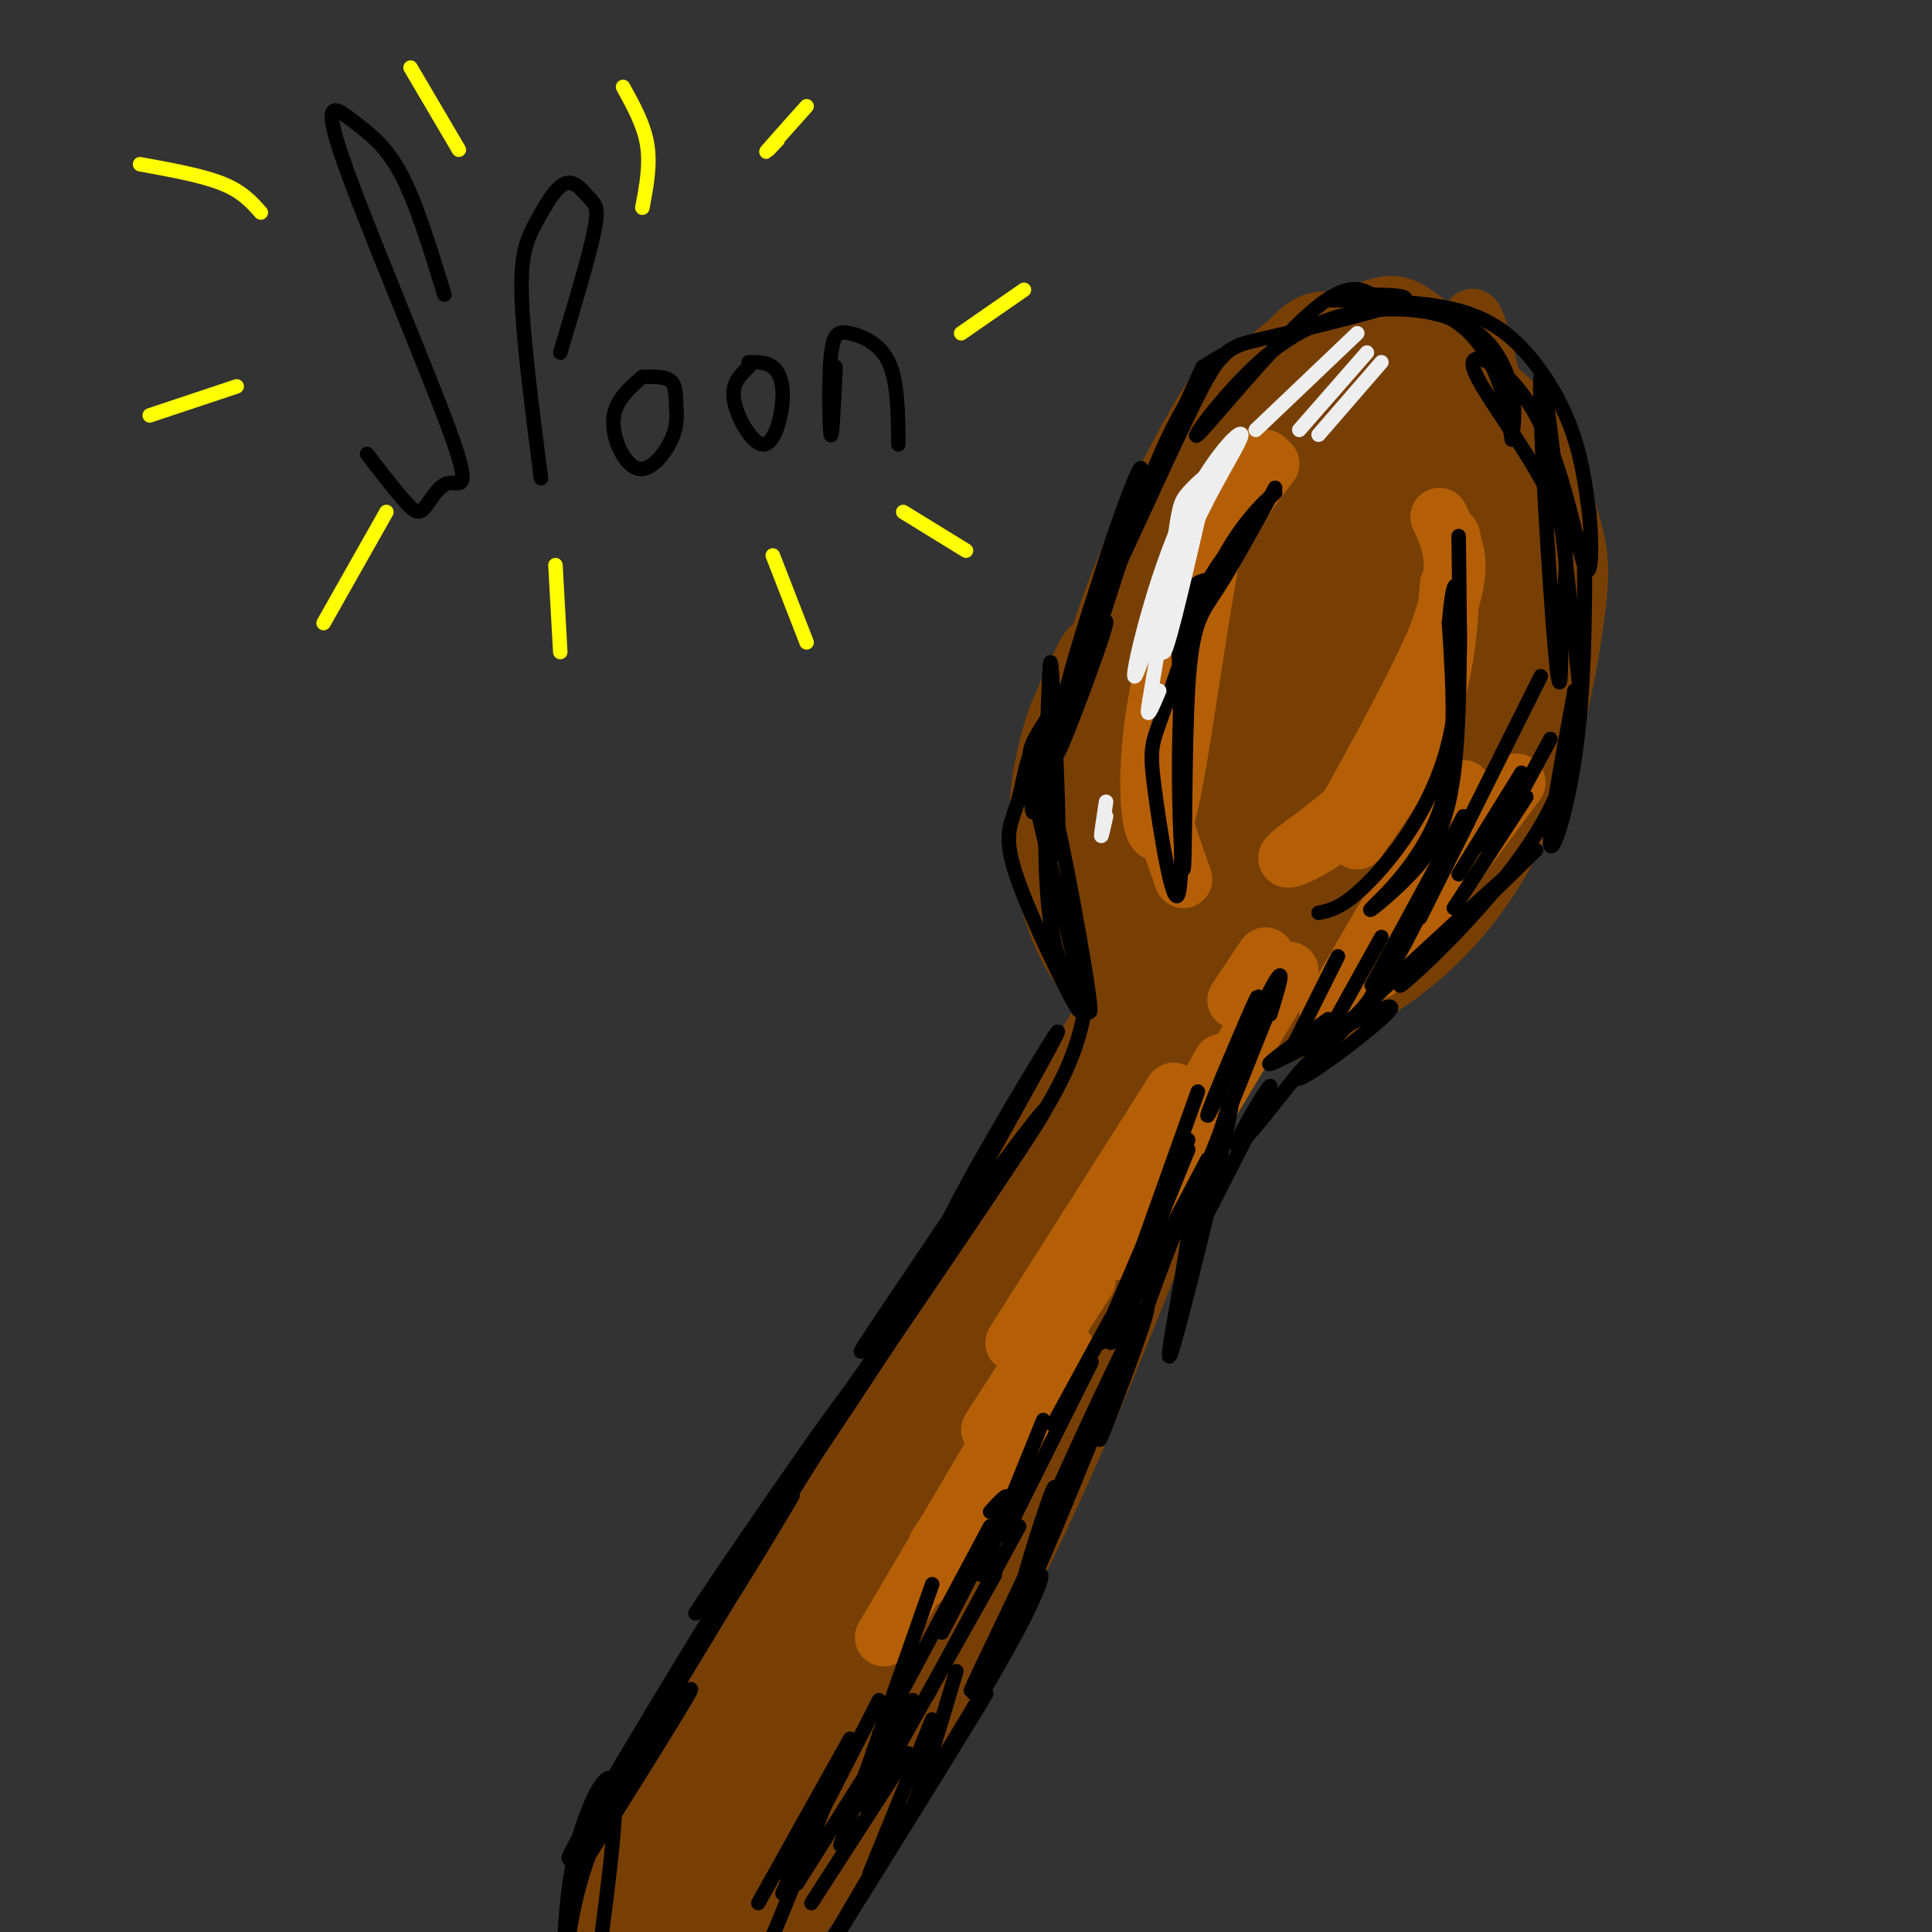<svg viewBox='0 0 400 400' version='1.1' xmlns='http://www.w3.org/2000/svg' xmlns:xlink='http://www.w3.org/1999/xlink'><rect x="0" y="0" width="400" height="400" fill="#333333" stroke="none"/><g fill='none' stroke='rgb(120,63,4)' stroke-width='12' stroke-linecap='round' stroke-linejoin='round'><path d='M264,78c-3.304,1.351 -6.607,2.702 -11,8c-4.393,5.298 -9.875,14.542 -14,28c-4.125,13.458 -6.893,31.131 -4,26c2.893,-5.131 11.446,-33.065 20,-61'/><path d='M255,79c0.159,-5.425 -9.443,11.513 -16,25c-6.557,13.487 -10.069,23.522 -13,33c-2.931,9.478 -5.280,18.399 -5,30c0.280,11.601 3.188,25.883 3,27c-0.188,1.117 -3.474,-10.930 -3,-25c0.474,-14.070 4.707,-30.163 5,-34c0.293,-3.837 -3.353,4.581 -7,13'/><path d='M219,148c-2.332,6.402 -4.662,15.908 -4,26c0.662,10.092 4.315,20.770 9,27c4.685,6.230 10.402,8.012 15,9c4.598,0.988 8.078,1.182 17,-3c8.922,-4.182 23.287,-12.741 21,-11c-2.287,1.741 -21.225,13.783 -25,16c-3.775,2.217 7.612,-5.392 19,-13'/><path d='M271,199c9.375,-14.455 23.313,-44.091 24,-46c0.687,-1.909 -11.878,23.911 -17,36c-5.122,12.089 -2.802,10.447 6,-2c8.802,-12.447 24.086,-35.699 29,-43c4.914,-7.301 -0.543,1.350 -6,10'/><path d='M307,154c-8.917,11.610 -28.209,35.634 -34,44c-5.791,8.366 1.918,1.075 5,0c3.082,-1.075 1.536,4.065 11,-10c9.464,-14.065 29.939,-47.337 34,-55c4.061,-7.663 -8.291,10.283 -14,21c-5.709,10.717 -4.774,14.205 -3,12c1.774,-2.205 4.387,-10.102 7,-18'/><path d='M313,148c2.018,-3.845 3.562,-4.458 2,-21c-1.562,-16.542 -6.231,-49.013 -6,-48c0.231,1.013 5.361,35.509 8,50c2.639,14.491 2.787,8.978 0,-8c-2.787,-16.978 -8.511,-45.422 -11,-53c-2.489,-7.578 -1.745,5.711 -1,19'/><path d='M305,87c0.173,8.683 1.104,20.891 3,29c1.896,8.109 4.757,12.118 5,6c0.243,-6.118 -2.133,-22.362 -4,-32c-1.867,-9.638 -3.223,-12.668 -6,-16c-2.777,-3.332 -6.973,-6.964 -10,-9c-3.027,-2.036 -4.886,-2.477 -9,-1c-4.114,1.477 -10.484,4.870 -14,6c-3.516,1.130 -4.177,-0.003 -11,9c-6.823,9.003 -19.806,28.144 -20,29c-0.194,0.856 12.403,-16.572 25,-34'/><path d='M264,74c5.928,-7.351 8.247,-8.728 14,-7c5.753,1.728 14.939,6.562 20,9c5.061,2.438 5.998,2.479 8,19c2.002,16.521 5.068,49.521 5,51c-0.068,1.479 -3.270,-28.562 -6,-44c-2.730,-15.438 -4.990,-16.272 -8,-19c-3.010,-2.728 -6.772,-7.350 -12,-8c-5.228,-0.650 -11.922,2.671 -19,10c-7.078,7.329 -14.539,18.664 -22,30'/><path d='M244,115c5.356,-6.939 29.747,-39.286 29,-38c-0.747,1.286 -26.631,36.205 -38,62c-11.369,25.795 -8.224,42.468 -7,50c1.224,7.532 0.528,5.925 1,8c0.472,2.075 2.113,7.832 7,8c4.887,0.168 13.021,-5.254 20,-13c6.979,-7.746 12.802,-17.816 17,-26c4.198,-8.184 6.771,-14.481 9,-24c2.229,-9.519 4.115,-22.259 6,-35'/><path d='M288,107c0.210,-8.012 -2.265,-10.541 -5,-12c-2.735,-1.459 -5.729,-1.846 -10,2c-4.271,3.846 -9.818,11.927 -14,19c-4.182,7.073 -6.999,13.140 -9,22c-2.001,8.860 -3.185,20.515 -3,29c0.185,8.485 1.739,13.800 5,17c3.261,3.200 8.229,4.284 12,4c3.771,-0.284 6.345,-1.935 10,-9c3.655,-7.065 8.392,-19.545 11,-27c2.608,-7.455 3.086,-9.886 3,-20c-0.086,-10.114 -0.736,-27.912 -3,-34c-2.264,-6.088 -6.143,-0.467 -12,6c-5.857,6.467 -13.692,13.780 -21,27c-7.308,13.220 -14.088,32.349 -17,44c-2.912,11.651 -1.956,15.826 -1,20'/><path d='M234,195c1.731,3.995 6.559,3.982 10,4c3.441,0.018 5.496,0.066 13,-9c7.504,-9.066 20.456,-27.247 28,-41c7.544,-13.753 9.679,-23.076 10,-30c0.321,-6.924 -1.173,-11.447 -3,-15c-1.827,-3.553 -3.987,-6.136 -10,-4c-6.013,2.136 -15.878,8.990 -22,15c-6.122,6.010 -8.502,11.174 -12,20c-3.498,8.826 -8.112,21.314 -9,31c-0.888,9.686 1.952,16.571 5,21c3.048,4.429 6.303,6.402 9,8c2.697,1.598 4.836,2.820 11,0c6.164,-2.820 16.352,-9.682 23,-20c6.648,-10.318 9.757,-24.091 11,-36c1.243,-11.909 0.622,-21.955 0,-32'/><path d='M298,107c-1.496,-8.304 -5.235,-13.063 -10,-14c-4.765,-0.937 -10.557,1.947 -15,4c-4.443,2.053 -7.538,3.276 -14,12c-6.462,8.724 -16.291,24.951 -21,36c-4.709,11.049 -4.297,16.921 -4,23c0.297,6.079 0.480,12.364 2,17c1.520,4.636 4.376,7.624 8,10c3.624,2.376 8.015,4.141 14,3c5.985,-1.141 13.563,-5.189 20,-14c6.437,-8.811 11.733,-22.387 15,-34c3.267,-11.613 4.505,-21.263 5,-28c0.495,-6.737 0.247,-10.560 -1,-15c-1.247,-4.440 -3.491,-9.496 -6,-12c-2.509,-2.504 -5.281,-2.455 -7,-2c-1.719,0.455 -2.386,1.315 -6,5c-3.614,3.685 -10.175,10.196 -15,21c-4.825,10.804 -7.912,25.902 -11,41'/><path d='M252,160c-1.233,7.185 1.185,4.647 3,3c1.815,-1.647 3.029,-2.402 5,-3c1.971,-0.598 4.700,-1.038 11,-17c6.300,-15.962 16.173,-47.447 17,-56c0.827,-8.553 -7.391,5.826 -13,18c-5.609,12.174 -8.609,22.143 -11,31c-2.391,8.857 -4.172,16.602 -5,22c-0.828,5.398 -0.703,8.450 2,9c2.703,0.550 7.984,-1.403 13,-13c5.016,-11.597 9.767,-32.840 11,-44c1.233,-11.160 -1.051,-12.239 -2,-14c-0.949,-1.761 -0.563,-4.205 -4,-1c-3.437,3.205 -10.696,12.059 -16,24c-5.304,11.941 -8.652,26.971 -12,42'/><path d='M251,161c-1.579,9.054 0.473,10.690 1,13c0.527,2.310 -0.471,5.294 3,1c3.471,-4.294 11.412,-15.867 17,-34c5.588,-18.133 8.823,-42.827 9,-52c0.177,-9.173 -2.705,-2.825 -6,3c-3.295,5.825 -7.003,11.128 -10,18c-2.997,6.872 -5.282,15.312 -8,24c-2.718,8.688 -5.869,17.624 -6,28c-0.131,10.376 2.759,22.194 4,30c1.241,7.806 0.834,11.602 5,-4c4.166,-15.602 12.905,-50.600 17,-71c4.095,-20.400 3.548,-26.200 3,-32'/><path d='M280,85c-0.056,-5.877 -1.696,-4.570 -8,9c-6.304,13.570 -17.271,39.401 -18,39c-0.729,-0.401 8.780,-27.036 14,-41c5.220,-13.964 6.152,-15.258 11,-14c4.848,1.258 13.613,5.070 18,7c4.387,1.930 4.396,1.980 7,7c2.604,5.020 7.802,15.010 13,25'/><path d='M317,117c2.254,11.855 1.388,28.992 1,37c-0.388,8.008 -0.297,6.887 -7,15c-6.703,8.113 -20.201,25.461 -31,35c-10.799,9.539 -18.900,11.270 -27,13'/><path d='M253,217c1.425,0.815 18.487,-3.649 32,-12c13.513,-8.351 23.478,-20.589 30,-35c6.522,-14.411 9.602,-30.995 11,-41c1.398,-10.005 1.114,-13.430 0,-18c-1.114,-4.570 -3.057,-10.285 -5,-16'/><path d='M321,95c-0.757,-3.426 -0.148,-3.989 -4,-8c-3.852,-4.011 -12.163,-11.468 -18,-15c-5.837,-3.532 -9.199,-3.137 -13,-2c-3.801,1.137 -8.039,3.016 -14,8c-5.961,4.984 -13.643,13.073 -20,20c-6.357,6.927 -11.388,12.694 -15,19c-3.612,6.306 -5.806,13.153 -8,20'/><path d='M229,137c-2.261,7.498 -3.913,16.244 -1,24c2.913,7.756 10.390,14.523 17,18c6.610,3.477 12.353,3.663 17,3c4.647,-0.663 8.197,-2.176 13,-5c4.803,-2.824 10.859,-6.958 16,-16c5.141,-9.042 9.368,-22.991 10,-25c0.632,-2.009 -2.330,7.921 0,9c2.330,1.079 9.951,-6.692 13,-9c3.049,-2.308 1.524,0.846 0,4'/><path d='M314,140c-2.000,3.833 -7.000,11.417 -12,19'/><path d='M250,157c-3.378,10.311 -6.756,20.622 -7,24c-0.244,3.378 2.644,-0.178 -15,30c-17.644,30.178 -55.822,94.089 -94,158'/><path d='M134,369c-16.534,32.260 -10.867,33.911 -7,37c3.867,3.089 5.936,7.618 7,10c1.064,2.382 1.125,2.619 5,1c3.875,-1.619 11.564,-5.094 20,-13c8.436,-7.906 17.617,-20.244 28,-37c10.383,-16.756 21.966,-37.930 34,-65c12.034,-27.070 24.517,-60.035 37,-93'/><path d='M258,209c12.821,-28.262 26.375,-52.417 4,-11c-22.375,41.417 -80.679,148.405 -94,172c-13.321,23.595 18.339,-36.202 50,-96'/><path d='M218,274c10.998,-21.176 13.493,-26.118 20,-42c6.507,-15.882 17.025,-42.706 4,-20c-13.025,22.706 -49.594,94.942 -54,104c-4.406,9.058 23.352,-45.061 37,-74c13.648,-28.939 13.185,-32.697 6,-22c-7.185,10.697 -21.093,35.848 -35,61'/><path d='M196,281c-13.035,23.293 -28.123,51.026 -18,34c10.123,-17.026 45.456,-78.811 49,-86c3.544,-7.189 -24.700,40.218 -42,73c-17.300,32.782 -23.657,50.938 -23,52c0.657,1.062 8.329,-14.969 16,-31'/><path d='M178,323c7.134,-13.716 16.969,-32.507 10,-17c-6.969,15.507 -30.742,65.311 -40,85c-9.258,19.689 -4.000,9.262 -3,5c1.000,-4.262 -2.257,-2.357 5,-15c7.257,-12.643 25.028,-39.832 27,-45c1.972,-5.168 -11.854,11.686 -23,29c-11.146,17.314 -19.613,35.090 -22,40c-2.387,4.910 1.307,-3.045 5,-11'/><path d='M137,394c8.976,-17.017 28.915,-54.061 26,-51c-2.915,3.061 -28.684,46.226 -29,47c-0.316,0.774 24.823,-40.844 28,-47c3.177,-6.156 -15.606,23.150 -25,39c-9.394,15.850 -9.398,18.243 -9,20c0.398,1.757 1.199,2.879 2,4'/><path d='M130,406c14.505,-19.401 49.768,-69.903 53,-70c3.232,-0.097 -25.567,50.211 -24,53c1.567,2.789 33.499,-41.941 48,-65c14.501,-23.059 11.572,-24.445 7,-21c-4.572,3.445 -10.786,11.723 -17,20'/><path d='M197,323c-8.726,14.431 -22.040,40.507 -14,25c8.040,-15.507 37.434,-72.598 35,-67c-2.434,5.598 -36.695,73.885 -42,84c-5.305,10.115 18.348,-37.943 42,-86'/><path d='M218,279c-9.927,14.156 -55.743,92.547 -65,102c-9.257,9.453 18.046,-50.032 22,-56c3.954,-5.968 -15.442,41.581 -20,52c-4.558,10.419 5.721,-16.290 16,-43'/><path d='M171,334c2.938,-8.452 2.282,-8.083 0,-5c-2.282,3.083 -6.190,8.879 -12,30c-5.810,21.121 -13.520,57.568 -8,44c5.520,-13.568 24.272,-77.149 24,-87c-0.272,-9.851 -19.568,34.030 -27,57c-7.432,22.970 -3.001,25.030 1,25c4.001,-0.030 7.572,-2.152 11,-6c3.428,-3.848 6.714,-9.424 10,-15'/><path d='M170,377c1.667,-2.500 0.833,-1.250 0,0'/></g>
<g fill='none' stroke='rgb(180,95,6)' stroke-width='12' stroke-linecap='round' stroke-linejoin='round'><path d='M298,107c2.560,5.405 5.119,10.810 -1,26c-6.119,15.190 -20.917,40.167 -21,40c-0.083,-0.167 14.548,-25.476 21,-40c6.452,-14.524 4.726,-18.262 3,-22'/><path d='M300,111c0.822,-1.633 1.377,5.285 0,15c-1.377,9.715 -4.686,22.228 -12,32c-7.314,9.772 -18.634,16.804 -21,19c-2.366,2.196 4.221,-0.442 10,-5c5.779,-4.558 10.748,-11.035 14,-15c3.252,-3.965 4.786,-5.419 6,-11c1.214,-5.581 2.107,-15.291 3,-25'/><path d='M300,121c0.511,0.156 0.289,13.044 -3,24c-3.289,10.956 -9.644,19.978 -16,29'/><path d='M262,198c-2.833,4.250 -5.667,8.500 -6,9c-0.333,0.500 1.833,-2.750 4,-6'/><path d='M299,172c3.000,-6.167 6.000,-12.333 2,-6c-4.000,6.333 -15.000,25.167 -26,44'/><path d='M314,162c0.000,0.000 -29.000,39.000 -29,39'/><path d='M267,201c0.000,0.000 -24.000,40.000 -24,40'/><path d='M253,220c0.000,0.000 -22.000,39.000 -22,39'/><path d='M245,227c0.000,0.000 -22.000,35.000 -22,35'/><path d='M243,226c0.000,0.000 -33.000,52.000 -33,52'/><path d='M225,265c0.000,0.000 -20.000,31.000 -20,31'/><path d='M221,280c0.000,0.000 -27.000,40.000 -27,40'/><path d='M206,300c0.000,0.000 -23.000,39.000 -23,39'/><path d='M208,298c0.000,0.000 -17.000,29.000 -17,29'/><path d='M262,95c-3.247,-0.677 -6.493,-1.355 -10,14c-3.507,15.355 -7.274,46.741 -10,58c-2.726,11.259 -4.411,2.389 -4,-8c0.411,-10.389 2.918,-22.297 6,-32c3.082,-9.703 6.738,-17.201 10,-22c3.262,-4.799 6.131,-6.900 9,-9'/><path d='M263,96c-0.560,0.936 -6.459,7.777 -11,17c-4.541,9.223 -7.722,20.829 -10,29c-2.278,8.171 -3.651,12.906 -3,19c0.651,6.094 3.325,13.547 6,21'/></g>
<g fill='none' stroke='rgb(0,0,0)' stroke-width='3' stroke-linecap='round' stroke-linejoin='round'><path d='M229,122c-5.644,18.000 -11.289,36.000 -10,34c1.289,-2.000 9.511,-24.000 10,-27c0.489,-3.000 -6.756,13.000 -14,29'/><path d='M215,158c-2.333,7.332 -1.164,11.161 -1,10c0.164,-1.161 -0.677,-7.314 2,-15c2.677,-7.686 8.872,-16.906 9,-17c0.128,-0.094 -5.812,8.936 -9,14c-3.188,5.064 -3.625,6.161 -2,14c1.625,7.839 5.313,22.419 9,37'/><path d='M223,201c2.328,8.911 3.649,12.689 2,2c-1.649,-10.689 -6.268,-35.845 -9,-44c-2.732,-8.155 -3.578,0.690 -5,6c-1.422,5.310 -3.421,7.083 -1,15c2.421,7.917 9.263,21.976 12,27c2.737,5.024 1.368,1.012 0,-3'/><path d='M222,204c-1.124,-2.031 -3.933,-5.609 -5,-17c-1.067,-11.391 -0.391,-30.597 0,-41c0.391,-10.403 0.497,-12.005 1,-3c0.503,9.005 1.405,28.617 1,33c-0.405,4.383 -2.116,-6.462 -1,-18c1.116,-11.538 5.058,-23.769 9,-36'/><path d='M227,122c4.339,-14.019 10.688,-31.066 9,-23c-1.688,8.066 -11.411,41.244 -12,43c-0.589,1.756 7.957,-27.912 15,-45c7.043,-17.088 12.584,-21.597 14,-23c1.416,-1.403 -1.292,0.298 -4,2'/><path d='M249,76c-5.543,11.686 -17.400,39.902 -18,42c-0.600,2.098 10.056,-21.922 16,-34c5.944,-12.078 7.177,-12.213 15,-14c7.823,-1.787 22.235,-5.225 27,-7c4.765,-1.775 -0.118,-1.888 -5,-2'/><path d='M284,61c-2.168,-1.155 -5.089,-3.043 -13,4c-7.911,7.043 -20.813,23.017 -23,25c-2.187,1.983 6.339,-10.024 15,-17c8.661,-6.976 17.455,-8.921 25,-9c7.545,-0.079 13.839,1.710 18,5c4.161,3.290 6.189,8.083 7,12c0.811,3.917 0.406,6.959 0,10'/><path d='M313,91c-0.599,-3.589 -2.095,-17.560 -11,-24c-8.905,-6.440 -25.218,-5.347 -27,-5c-1.782,0.347 10.966,-0.051 20,1c9.034,1.051 14.355,3.552 19,8c4.645,4.448 8.613,10.842 11,17c2.387,6.158 3.194,12.079 4,18'/><path d='M329,106c0.721,6.900 0.525,15.150 -1,11c-1.525,-4.150 -4.378,-20.700 -10,-31c-5.622,-10.300 -14.014,-14.350 -13,-10c1.014,4.350 11.432,17.100 16,27c4.568,9.900 3.284,16.950 2,24'/><path d='M323,127c0.357,9.679 0.250,21.875 -1,8c-1.250,-13.875 -3.643,-53.821 -3,-57c0.643,-3.179 4.321,30.411 8,64'/><path d='M327,142c1.413,1.381 0.946,-27.166 1,-30c0.054,-2.834 0.630,20.045 -1,37c-1.630,16.955 -5.466,27.987 -6,26c-0.534,-1.987 2.233,-16.994 5,-32'/><path d='M326,143c1.250,-0.917 1.875,12.792 -7,28c-8.875,15.208 -27.250,31.917 -29,33c-1.750,1.083 13.125,-13.458 28,-28'/><path d='M318,176c-7.738,6.583 -41.083,37.042 -48,45c-6.917,7.958 12.595,-6.583 17,-11c4.405,-4.417 -6.298,1.292 -17,7'/><path d='M270,217c-4.733,2.156 -8.067,4.044 -7,3c1.067,-1.044 6.533,-5.022 12,-9'/><path d='M264,101c-4.405,8.046 -8.810,16.093 -12,21c-3.190,4.907 -5.164,6.676 -6,20c-0.836,13.324 -0.533,38.203 -1,38c-0.467,-0.203 -1.705,-25.486 0,-41c1.705,-15.514 6.352,-21.257 11,-27'/><path d='M256,112c4.001,-6.820 8.502,-10.369 8,-10c-0.502,0.369 -6.007,4.657 -11,14c-4.993,9.343 -9.472,23.741 -12,31c-2.528,7.259 -3.104,7.377 -2,16c1.104,8.623 3.887,25.749 5,22c1.113,-3.749 0.557,-28.375 0,-53'/><path d='M244,132c1.000,-10.833 3.500,-11.417 6,-12'/><path d='M302,111c0.246,18.641 0.491,37.282 -1,49c-1.491,11.718 -4.719,16.512 -9,21c-4.281,4.488 -9.614,8.670 -8,7c1.614,-1.670 10.175,-9.191 14,-20c3.825,-10.809 2.912,-24.904 2,-39'/><path d='M300,129c0.721,-8.483 1.523,-10.191 2,-4c0.477,6.191 0.628,20.282 -3,32c-3.628,11.718 -11.037,21.062 -16,26c-4.963,4.938 -7.482,5.469 -10,6'/><path d='M225,207c-1.196,6.476 -2.393,12.952 -10,25c-7.607,12.048 -21.625,29.667 -20,24c1.625,-5.667 18.893,-34.619 23,-41c4.107,-6.381 -4.946,9.810 -14,26'/><path d='M204,241c-10.524,16.286 -29.833,44.000 -25,38c4.833,-6.000 33.810,-45.714 37,-49c3.190,-3.286 -19.405,29.857 -42,63'/><path d='M174,293c-9.643,14.595 -12.750,19.583 -5,8c7.750,-11.583 26.357,-39.738 24,-37c-2.357,2.738 -25.679,36.369 -49,70'/><path d='M144,334c2.310,-3.738 32.583,-48.083 33,-47c0.417,1.083 -29.024,47.595 -38,62c-8.976,14.405 2.512,-3.298 14,-21'/><path d='M153,328c6.333,-10.179 15.167,-25.125 9,-15c-6.167,10.125 -27.333,45.321 -31,51c-3.667,5.679 10.167,-18.161 24,-42'/><path d='M155,322c-6.321,9.881 -34.125,55.583 -37,62c-2.875,6.417 19.179,-26.452 24,-33c4.821,-6.548 -7.589,13.226 -20,33'/><path d='M122,384c-4.211,11.067 -4.737,22.234 -5,22c-0.263,-0.234 -0.263,-11.871 2,-22c2.263,-10.129 6.789,-18.751 8,-15c1.211,3.751 -0.895,19.876 -3,36'/><path d='M269,222c-6.622,8.378 -13.244,16.756 -13,15c0.244,-1.756 7.356,-13.644 7,-12c-0.356,1.644 -8.178,16.822 -16,32'/><path d='M247,257c-0.114,-4.045 7.602,-30.159 8,-29c0.398,1.159 -6.522,29.589 -10,43c-3.478,13.411 -3.513,11.803 -2,3c1.513,-8.803 4.575,-24.801 3,-24c-1.575,0.801 -7.788,18.400 -14,36'/><path d='M232,286c-3.668,9.764 -5.839,16.174 -3,9c2.839,-7.174 10.687,-27.931 8,-24c-2.687,3.931 -15.911,32.552 -20,42c-4.089,9.448 0.955,-0.276 6,-10'/><path d='M223,303c4.258,-9.321 11.904,-27.622 9,-20c-2.904,7.622 -16.359,41.167 -20,48c-3.641,6.833 2.531,-13.048 5,-20c2.469,-6.952 1.234,-0.976 0,5'/><path d='M217,316c-4.303,9.740 -15.061,31.590 -16,34c-0.939,2.410 7.939,-14.620 12,-21c4.061,-6.380 3.303,-2.108 -2,8c-5.303,10.108 -15.152,26.054 -25,42'/><path d='M186,379c2.226,-3.119 20.292,-31.917 18,-28c-2.292,3.917 -24.940,40.548 -31,50c-6.060,9.452 4.470,-8.274 15,-26'/><path d='M188,375c-0.644,1.422 -9.756,17.978 -15,26c-5.244,8.022 -6.622,7.511 -8,7'/><path d='M211,316c0.000,0.000 -19.000,35.000 -19,35'/><path d='M205,316c0.000,0.000 -23.000,43.000 -23,43'/><path d='M193,328c0.000,0.000 -19.000,54.000 -19,54'/><path d='M189,352c0.000,0.000 -24.000,38.000 -24,38'/><path d='M176,361c0.000,0.000 -14.000,31.000 -14,31'/><path d='M173,368c-5.600,14.378 -11.200,28.756 -14,35c-2.800,6.244 -2.800,4.356 -3,3c-0.200,-1.356 -0.600,-2.178 -1,-3'/><path d='M188,363c0.000,0.000 -20.000,31.000 -20,31'/><path d='M193,356c0.000,0.000 -13.000,32.000 -13,32'/><path d='M198,346c-3.417,11.500 -6.833,23.000 -9,28c-2.167,5.000 -3.083,3.500 -4,2'/><path d='M206,326c0.000,0.000 -27.000,48.000 -27,48'/><path d='M182,352c0.000,0.000 -19.000,37.000 -19,37'/><path d='M176,360c0.000,0.000 -19.000,34.000 -19,34'/><path d='M205,313c2.333,-2.583 4.667,-5.167 3,-1c-1.667,4.167 -7.333,15.083 -13,26'/><path d='M216,294c0.000,0.000 -13.000,32.000 -13,32'/><path d='M226,282c0.000,0.000 -18.000,36.000 -18,36'/><path d='M230,273c0.000,0.000 -12.000,22.000 -12,22'/><path d='M250,240c0.000,0.000 -20.000,38.000 -20,38'/><path d='M246,238c0.000,0.000 -15.000,37.000 -15,37'/><path d='M246,236c0.000,0.000 -18.000,42.000 -18,42'/><path d='M248,226c0.000,0.000 -15.000,42.000 -15,42'/><path d='M262,211c0.000,0.000 -14.000,35.000 -14,35'/><path d='M263,210c1.815,-5.893 3.631,-11.786 0,-5c-3.631,6.786 -12.708,26.250 -13,26c-0.292,-0.250 8.202,-20.214 10,-24c1.798,-3.786 -3.101,8.607 -8,21'/><path d='M277,198c0.000,0.000 -10.000,20.000 -10,20'/><path d='M297,183c-3.750,7.833 -7.500,15.667 -12,22c-4.500,6.333 -9.750,11.167 -15,16'/><path d='M298,180c0.000,0.000 -15.000,28.000 -15,28'/><path d='M304,170c0.000,0.000 -10.000,20.000 -10,20'/><path d='M316,165c0.000,0.000 -15.000,23.000 -15,23'/><path d='M315,160c0.000,0.000 -13.000,21.000 -13,21'/><path d='M321,153c0.000,0.000 -13.000,24.000 -13,24'/><path d='M319,140c0.000,0.000 -20.000,40.000 -20,40'/><path d='M303,169c0.000,0.000 -19.000,35.000 -19,35'/><path d='M286,194c0.000,0.000 -15.000,27.000 -15,27'/></g>
<g fill='none' stroke='rgb(238,238,238)' stroke-width='3' stroke-linecap='round' stroke-linejoin='round'><path d='M250,99c-3.987,17.419 -7.974,34.839 -9,36c-1.026,1.161 0.911,-13.936 2,-22c1.089,-8.064 1.332,-9.094 3,-11c1.668,-1.906 4.762,-4.687 5,-4c0.238,0.687 -2.381,4.844 -5,9'/><path d='M246,107c-3.560,10.374 -9.959,31.807 -11,33c-1.041,1.193 3.278,-17.856 9,-31c5.722,-13.144 12.848,-20.385 13,-19c0.152,1.385 -6.671,11.396 -11,22c-4.329,10.604 -6.165,21.802 -8,33'/><path d='M238,145c-1.000,5.167 0.500,1.583 2,-2'/><path d='M229,166c-0.500,3.250 -1.000,6.500 -1,7c0.000,0.500 0.500,-1.750 1,-4'/><path d='M281,69c0.000,0.000 -21.000,20.000 -21,20'/><path d='M283,73c0.000,0.000 -14.000,16.000 -14,16'/><path d='M286,75c0.000,0.000 -13.000,15.000 -13,15'/></g>
<g fill='none' stroke='rgb(0,0,0)' stroke-width='3' stroke-linecap='round' stroke-linejoin='round'><path d='M92,61c-2.908,-9.512 -5.817,-19.024 -9,-25c-3.183,-5.976 -6.641,-8.417 -10,-11c-3.359,-2.583 -6.618,-5.309 -2,8c4.618,13.309 17.113,42.652 22,56c4.887,13.348 2.166,10.702 0,11c-2.166,0.298 -3.775,3.542 -5,5c-1.225,1.458 -2.064,1.131 -4,-1c-1.936,-2.131 -4.968,-6.065 -8,-10'/><path d='M112,99c-1.884,-14.625 -3.768,-29.250 -4,-38c-0.232,-8.750 1.186,-11.626 3,-15c1.814,-3.374 4.022,-7.244 6,-8c1.978,-0.756 3.725,1.604 5,3c1.275,1.396 2.079,1.827 1,7c-1.079,5.173 -4.039,15.086 -7,25'/><path d='M133,78c-2.898,2.536 -5.796,5.072 -6,9c-0.204,3.928 2.285,9.249 5,10c2.715,0.751 5.656,-3.067 7,-6c1.344,-2.933 1.093,-4.982 1,-7c-0.093,-2.018 -0.026,-4.005 -1,-5c-0.974,-0.995 -2.987,-0.997 -5,-1'/><path d='M155,76c-1.818,1.721 -3.636,3.442 -3,7c0.636,3.558 3.727,8.954 6,9c2.273,0.046 3.727,-5.257 4,-9c0.273,-3.743 -0.636,-5.927 -2,-7c-1.364,-1.073 -3.182,-1.037 -5,-1'/><path d='M173,76c-0.362,7.557 -0.724,15.113 -1,14c-0.276,-1.113 -0.466,-10.896 0,-16c0.466,-5.104 1.587,-5.528 4,-5c2.413,0.528 6.118,2.008 8,6c1.882,3.992 1.941,10.496 2,17'/></g>
<g fill='none' stroke='rgb(255,255,0)' stroke-width='3' stroke-linecap='round' stroke-linejoin='round'><path d='M31,86c0.000,0.000 18.000,-6.000 18,-6'/><path d='M80,106c0.000,0.000 -13.000,23.000 -13,23'/><path d='M115,117c0.000,0.000 1.000,18.000 1,18'/><path d='M160,115c0.000,0.000 7.000,18.000 7,18'/><path d='M187,106c0.000,0.000 13.000,8.000 13,8'/><path d='M199,69c0.000,0.000 13.000,-9.000 13,-9'/><path d='M161,29c-1.500,1.583 -3.000,3.167 -2,2c1.000,-1.167 4.500,-5.083 8,-9'/><path d='M133,43c0.833,-4.417 1.667,-8.833 1,-13c-0.667,-4.167 -2.833,-8.083 -5,-12'/><path d='M95,31c0.000,0.000 -10.000,-17.000 -10,-17'/><path d='M54,44c-1.917,-2.167 -3.833,-4.333 -8,-6c-4.167,-1.667 -10.583,-2.833 -17,-4'/></g>
</svg>